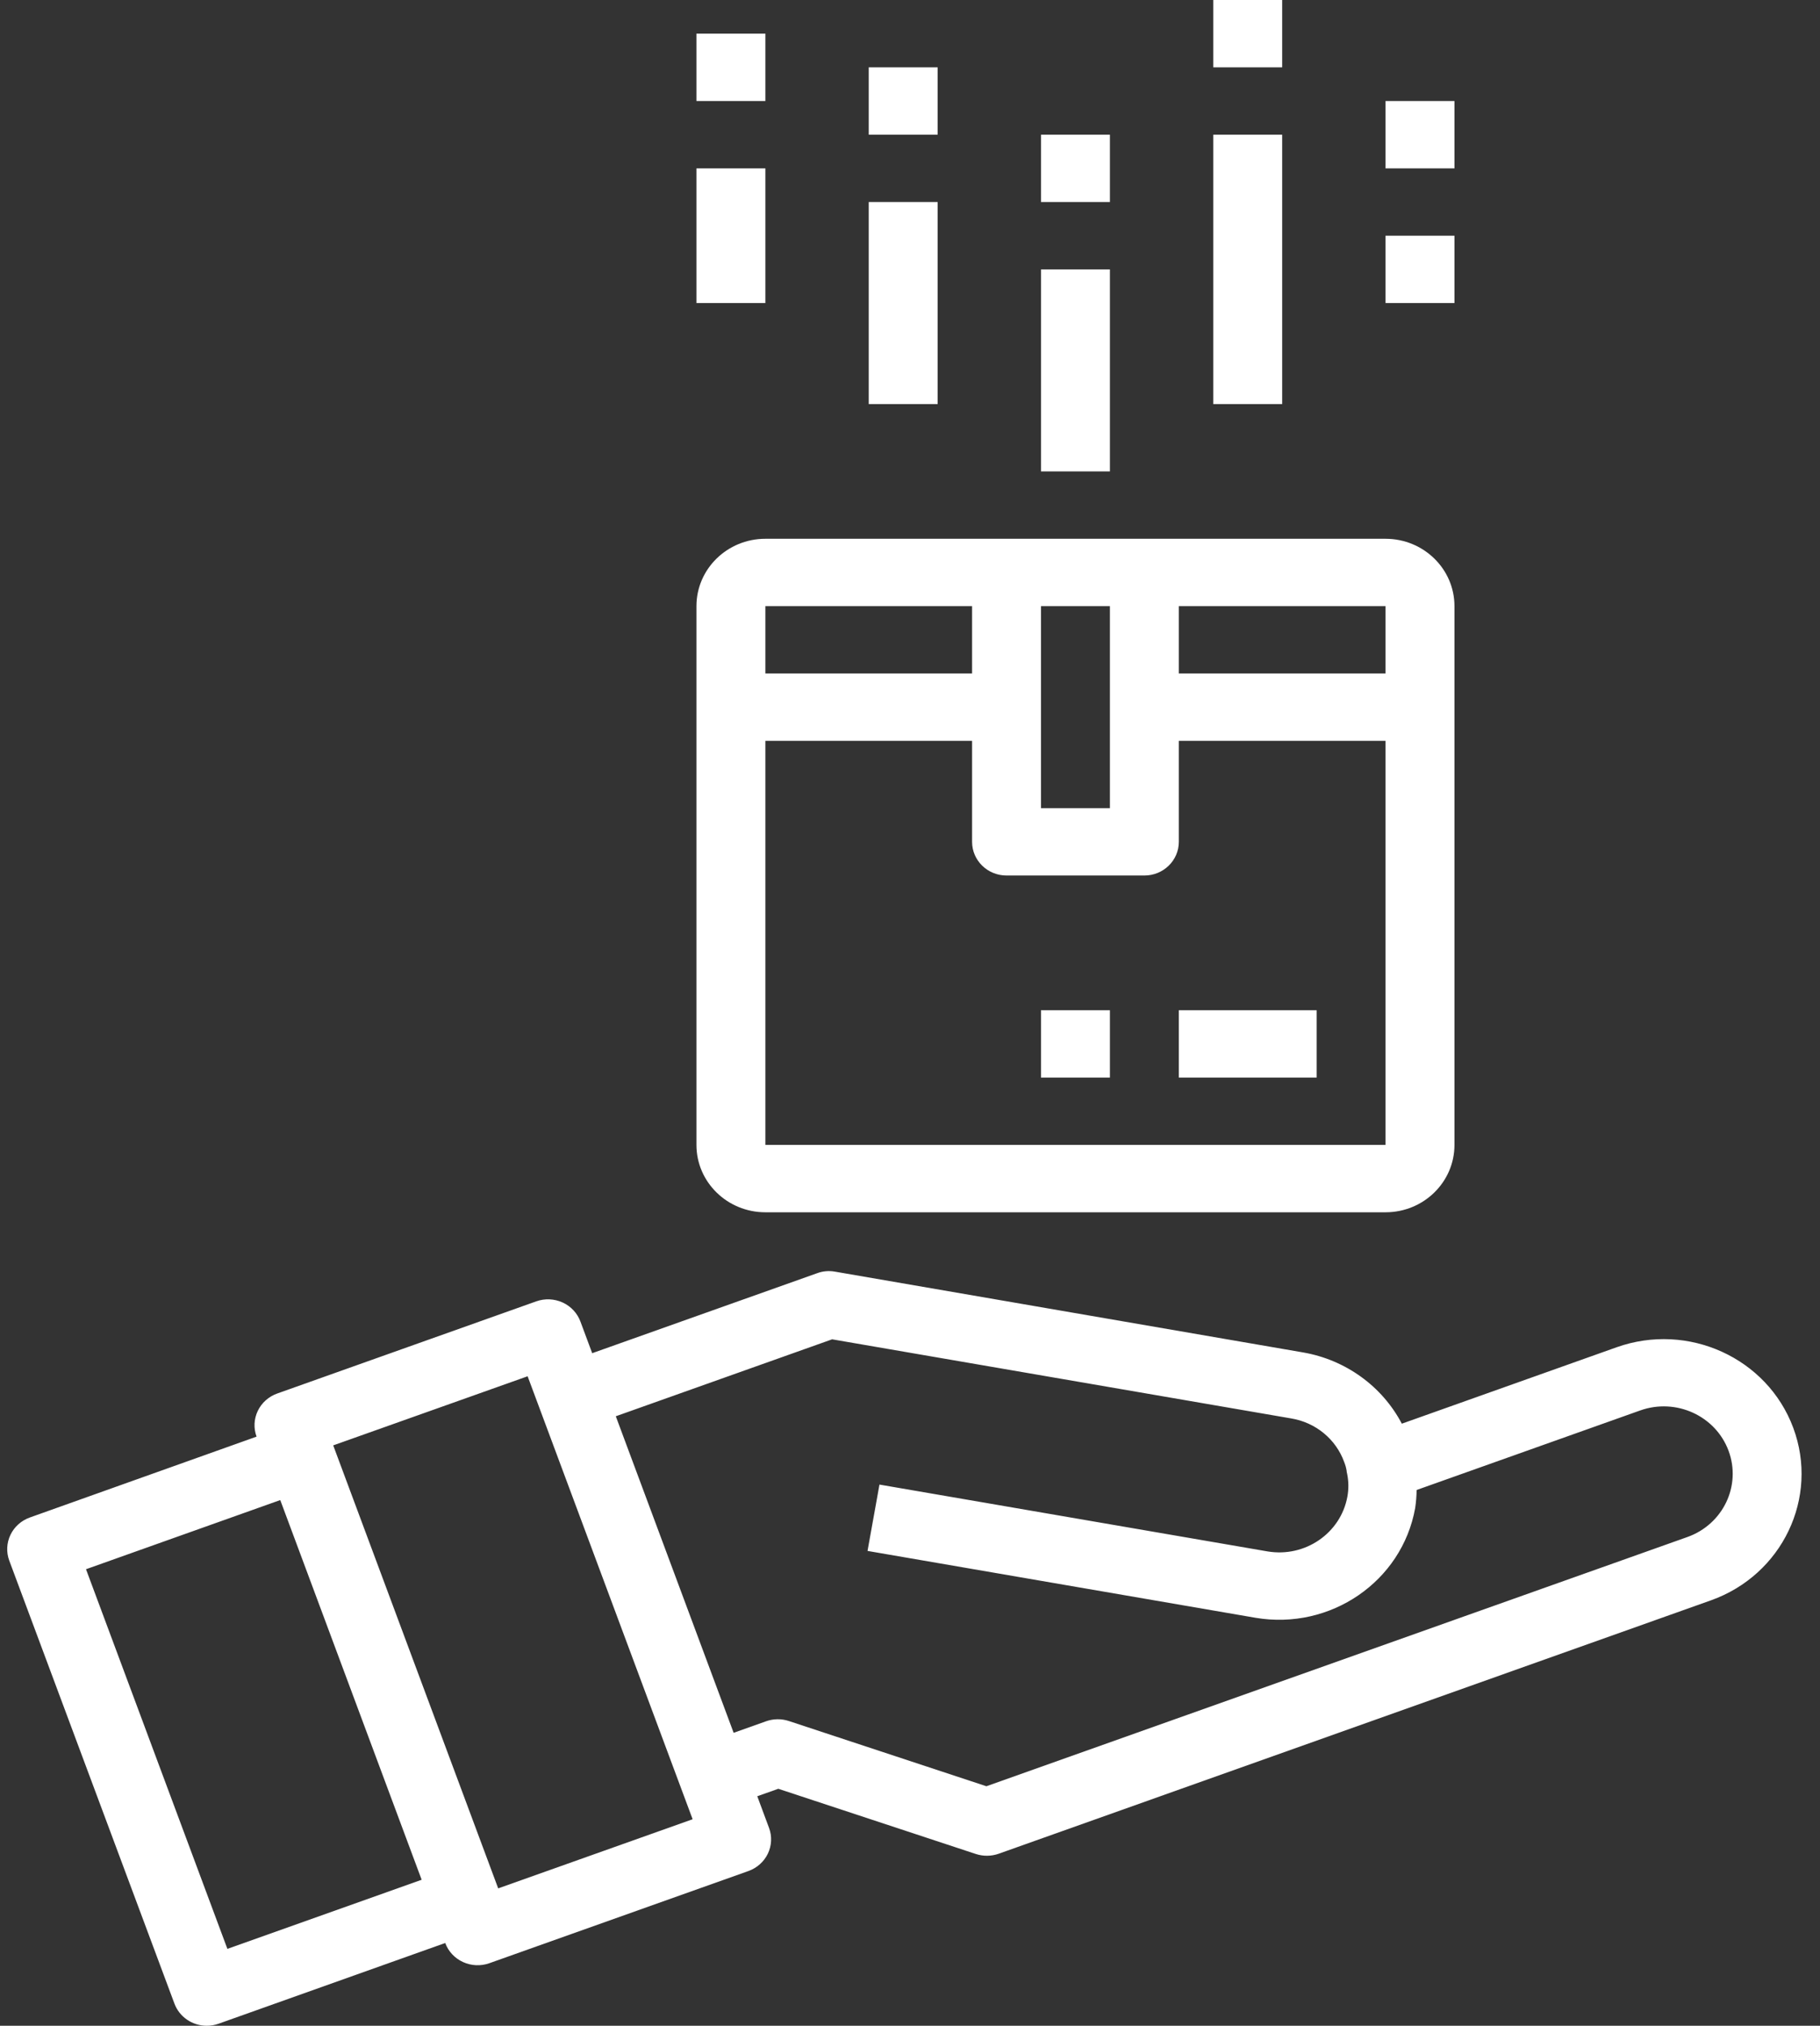 <?xml version="1.0" encoding="UTF-8"?>
<svg width="71px" height="79px" viewBox="0 0 71 79" version="1.1" xmlns="http://www.w3.org/2000/svg" xmlns:xlink="http://www.w3.org/1999/xlink">
    <rect x="0" y="0" width="71" height="79" fill="#333333" stroke="none"/>
    <!-- Generator: Sketch 54.1 (76490) - https://sketchapp.com -->
    <title>Highest delivery standards@1x</title>
    <desc>Created with Sketch.</desc>
    <g id="Page-1" stroke="none" stroke-width="1" fill="none" fill-rule="evenodd">
        <g id="Our-approach" transform="translate(-157, -1184)" fill="#FFFFFF" fill-rule="nonzero">
            <g id="Why-Idealogic" transform="translate(156, 698)">
                <g id="3" transform="translate(1.281, 480)">
                    <path d="M69.675,61.68 C68.66,58.954 65.575,57.549 62.785,58.54 L54.406,61.52 C53.637,60.059 52.215,59.031 50.559,58.742 L32.292,55.591 C32.06,55.549 31.821,55.569 31.601,55.65 L22.821,58.771 L22.362,57.537 C22.24,57.209 21.991,56.942 21.668,56.794 C21.345,56.647 20.975,56.63 20.64,56.749 L10.535,60.343 C10.199,60.462 9.926,60.706 9.775,61.021 C9.624,61.337 9.607,61.698 9.728,62.025 L9.728,62.025 L0.887,65.177 C0.552,65.296 0.278,65.539 0.127,65.855 C-0.024,66.17 -0.041,66.532 0.08,66.859 L6.524,84.136 C6.717,84.654 7.221,85 7.786,85 C7.943,85 8.099,84.973 8.246,84.92 L17.087,81.772 L17.087,81.772 C17.209,82.1 17.458,82.367 17.782,82.515 C18.105,82.663 18.475,82.679 18.81,82.56 L28.914,78.966 C29.249,78.847 29.523,78.603 29.674,78.288 C29.825,77.972 29.842,77.611 29.72,77.284 L29.261,76.049 L30.081,75.758 L37.788,78.301 C38.078,78.396 38.391,78.392 38.679,78.291 L66.465,68.409 C69.252,67.415 70.689,64.404 69.675,61.68 Z M16.168,79.306 L8.59,82.001 L3.074,67.196 L10.652,64.499 L16.168,79.306 Z M19.154,79.642 L12.718,62.366 L20.302,59.671 L26.739,76.946 L19.154,79.642 Z M65.543,65.941 L38.199,75.659 L30.492,73.115 C30.203,73.02 29.889,73.024 29.602,73.126 L28.339,73.575 L23.742,61.231 L32.181,58.23 L50.093,61.316 C51.046,61.475 51.836,62.125 52.157,63.016 C52.2,63.121 52.231,63.231 52.25,63.343 C52.25,63.387 52.262,63.432 52.272,63.474 C52.332,63.767 52.336,64.069 52.282,64.364 C52.022,65.793 50.629,66.747 49.166,66.501 L34.028,63.895 L33.562,66.482 L48.695,69.089 C51.624,69.586 54.413,67.672 54.926,64.811 C54.961,64.577 54.98,64.342 54.983,64.106 L63.705,61.004 C65.1,60.508 66.643,61.211 67.151,62.574 C67.659,63.938 66.939,65.445 65.543,65.941 Z M26.888,12.566 L29.577,12.566 L29.577,17.819 L26.888,17.819 L26.888,12.566 Z M26.888,7.313 L29.577,7.313 L29.577,9.94 L26.888,9.94 L26.888,7.313 Z M33.609,8.626 L36.297,8.626 L36.297,11.253 L33.609,11.253 L33.609,8.626 Z M40.329,16.506 L43.018,16.506 L43.018,24.385 L40.329,24.385 L40.329,16.506 Z M40.329,11.253 L43.018,11.253 L43.018,13.879 L40.329,13.879 L40.329,11.253 Z M33.609,13.879 L36.297,13.879 L36.297,21.759 L33.609,21.759 L33.609,13.879 Z M47.05,11.253 L49.738,11.253 L49.738,21.759 L47.05,21.759 L47.05,11.253 Z M47.05,6 L49.738,6 L49.738,8.626 L47.05,8.626 L47.05,6 Z M53.77,15.192 L56.459,15.192 L56.459,17.819 L53.77,17.819 L53.77,15.192 Z M53.77,9.94 L56.459,9.94 L56.459,12.566 L53.77,12.566 L53.77,9.94 Z M29.577,53.276 C28.092,53.276 26.888,52.1 26.888,50.649 L26.888,29.638 C26.888,28.187 28.092,27.011 29.577,27.011 L53.77,27.011 C55.255,27.011 56.459,28.187 56.459,29.638 L56.459,50.649 C56.459,52.1 55.255,53.276 53.77,53.276 L29.577,53.276 Z M29.577,50.649 L53.77,50.649 L53.77,34.891 L45.706,34.891 L45.706,38.83 C45.706,39.555 45.104,40.143 44.362,40.143 L38.985,40.143 C38.243,40.143 37.641,39.555 37.641,38.83 L37.641,34.891 L29.577,34.891 L29.577,50.649 Z M53.77,32.264 L53.77,29.638 L45.706,29.638 L45.706,32.264 L53.77,32.264 Z M43.018,29.638 L40.329,29.638 L40.329,37.517 L43.018,37.517 L43.018,29.638 Z M37.641,29.638 L29.577,29.638 L29.577,32.264 L37.641,32.264 L37.641,29.638 Z M45.706,45.396 L51.082,45.396 L51.082,48.023 L45.706,48.023 L45.706,45.396 Z M40.329,45.396 L43.018,45.396 L43.018,48.023 L40.329,48.023 L40.329,45.396 Z" id="Highest-delivery-standards"></path>
                </g>
            </g>
        </g>
    </g>
</svg>